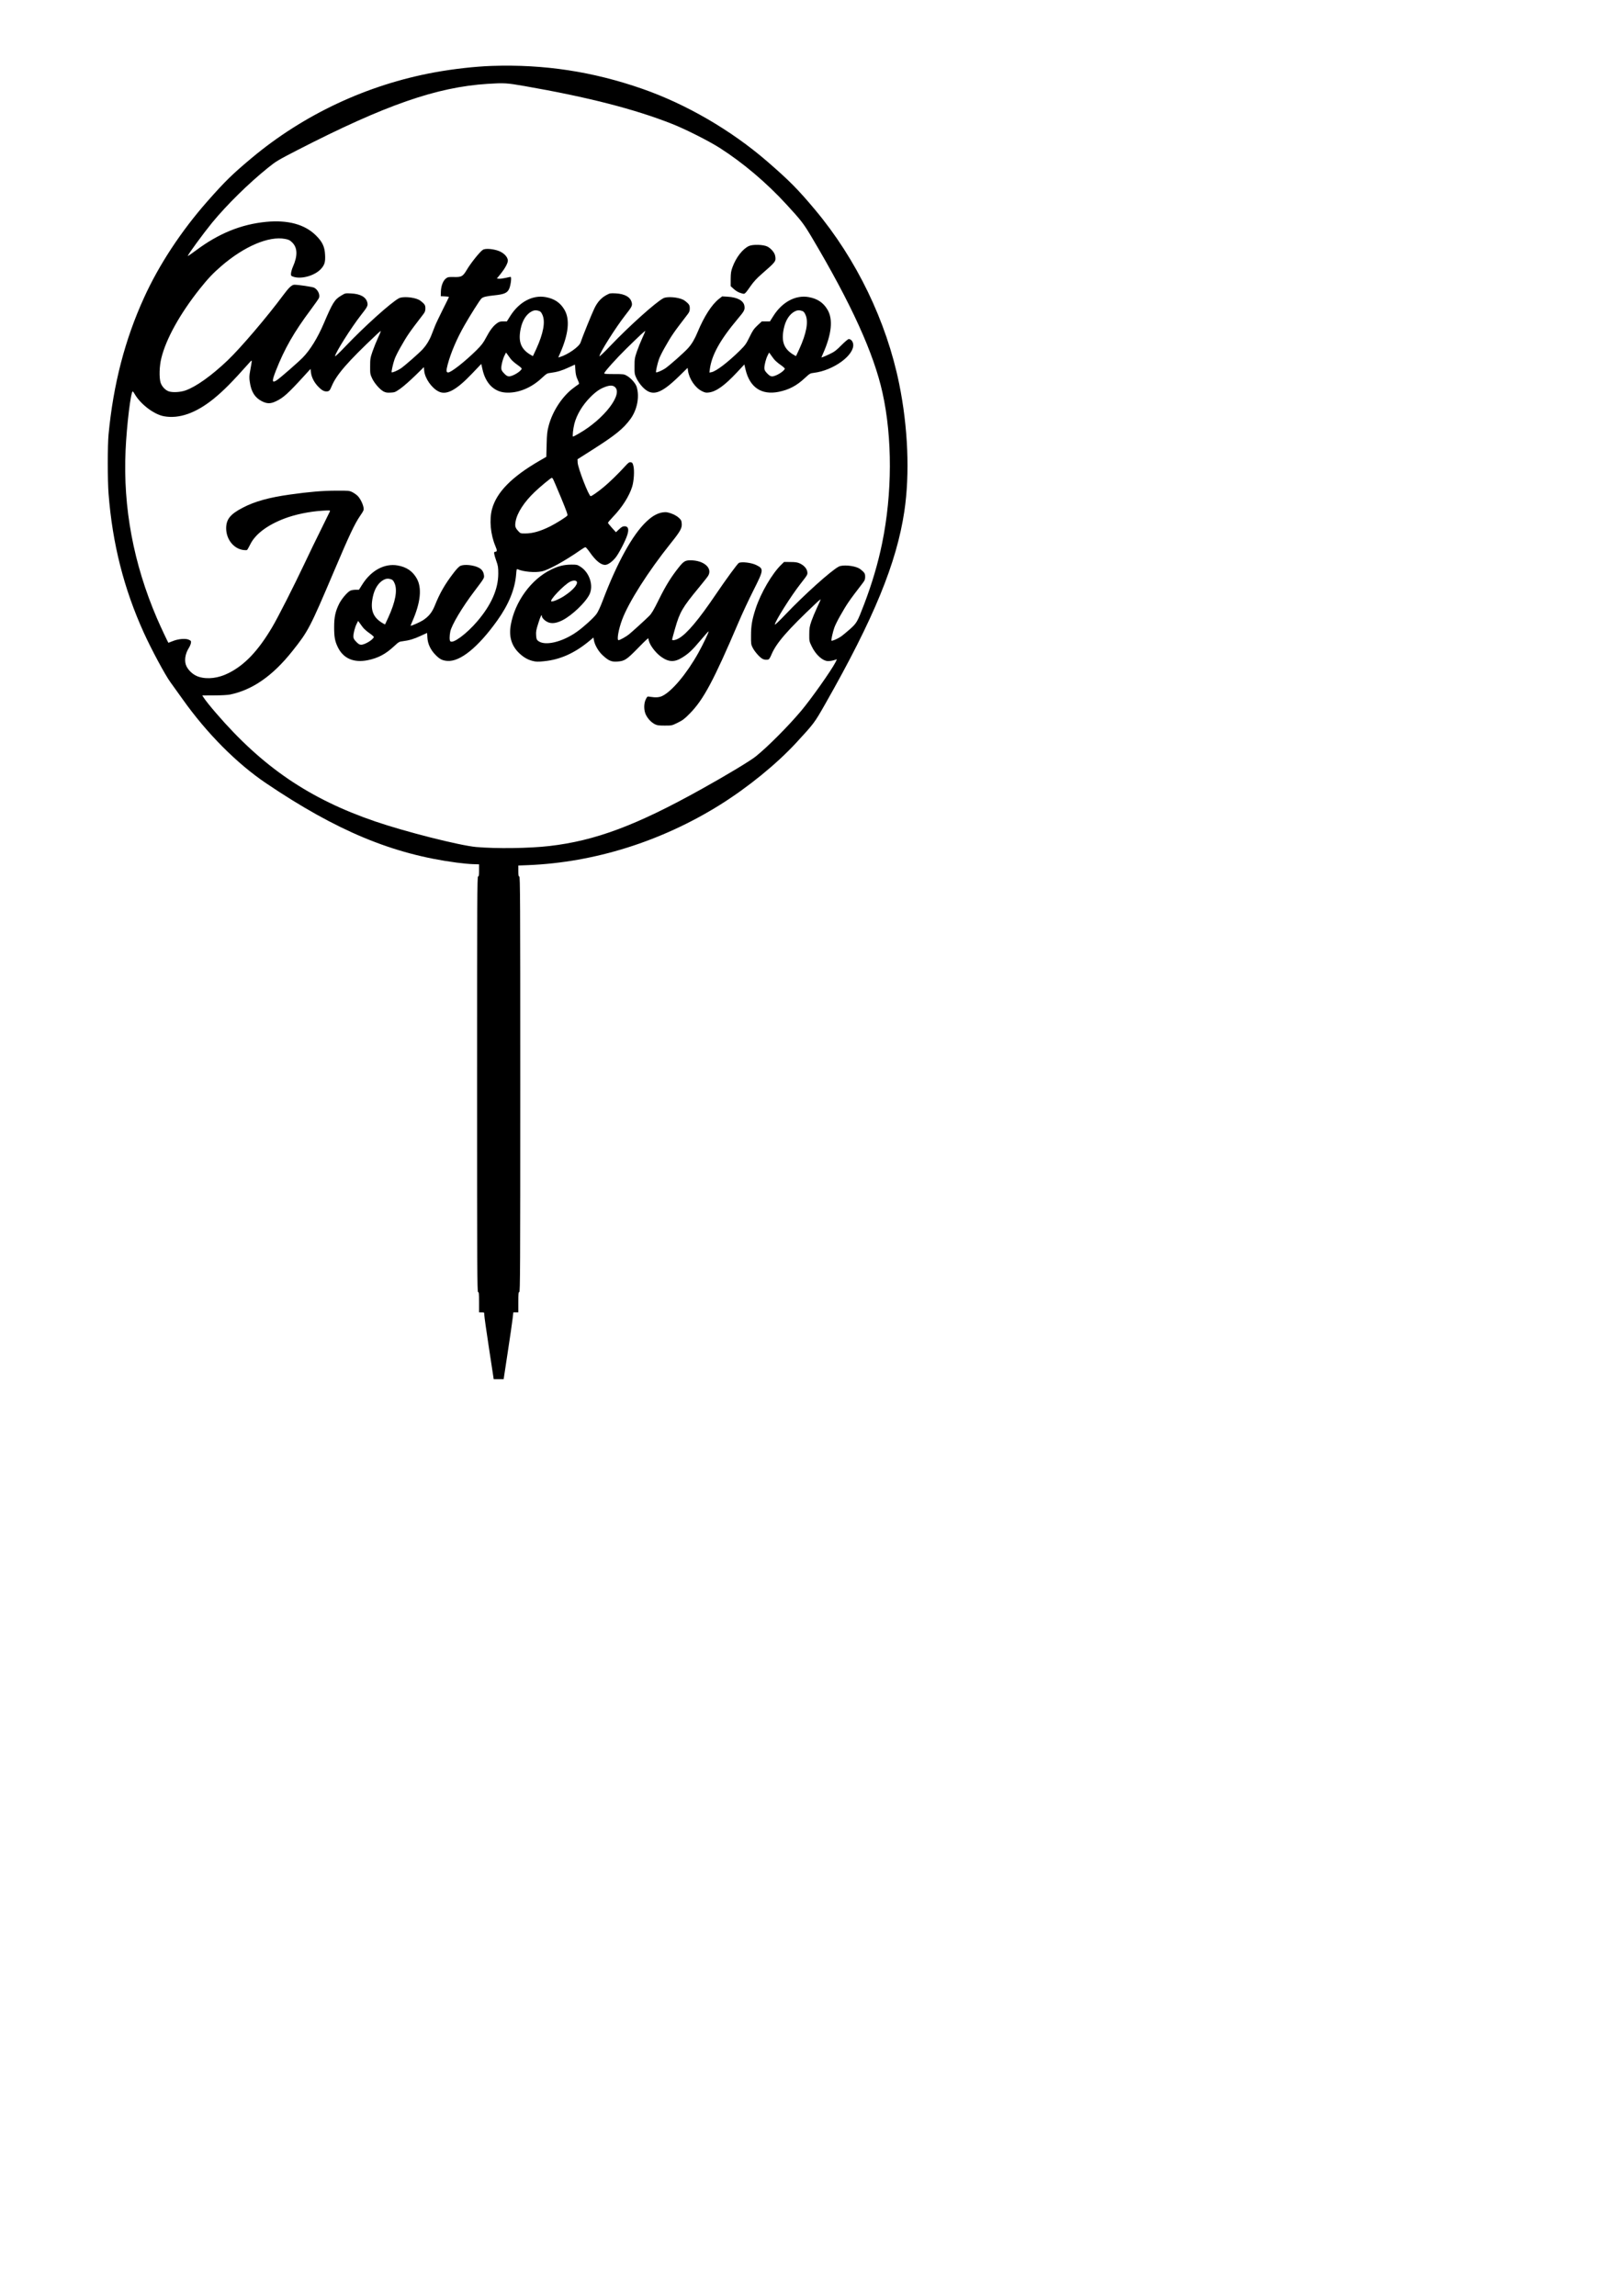 <?xml version="1.0" encoding="UTF-8" standalone="yes"?>
<svg version="1.0" xmlns="http://www.w3.org/2000/svg" width="2480" height="3508" viewBox="0 0 2480 3508" preserveAspectRatio="xMidYMid meet">
  <g transform="translate(0,3508) scale(0.1,-0.1)" fill="#000000" stroke="none">
    <path d="M7515 34073 c-260 -9 -587 -46 -877 -99 -1029 -189 -1998 -643 -2795
-1310 -295 -247 -402 -352 -669 -654 -405 -459 -744 -974 -974 -1480 -291
-638 -468 -1320 -541 -2085 -16 -160 -16 -710 0 -910 59 -759 233 -1448 538
-2120 114 -252 327 -648 406 -756 42 -57 126 -174 186 -259 369 -521 828 -983
1277 -1286 1078 -728 1934 -1084 2914 -1213 85 -11 197 -22 247 -23 l93 -3 0
-92 c0 -76 -3 -93 -15 -93 -13 0 -15 -359 -15 -3175 0 -2816 2 -3175 15 -3175
13 0 15 -24 15 -155 l0 -155 40 0 c40 0 40 0 40 -37 0 -21 32 -251 72 -510
l72 -473 76 0 76 0 62 408 c34 224 68 453 74 510 l12 102 38 0 38 0 0 155 c0
131 2 155 15 155 13 0 15 359 15 3175 0 2816 -2 3175 -15 3175 -12 0 -15 16
-15 83 l0 84 153 6 c1013 42 2032 362 2927 920 430 269 866 624 1168 951 271
294 278 303 440 588 746 1311 1093 2157 1211 2948 85 573 56 1283 -79 1945
-194 956 -653 1906 -1286 2661 -261 312 -396 448 -737 743 -551 475 -1232 870
-1902 1104 -758 264 -1501 377 -2300 350z m496 -307 c974 -170 1687 -353 2259
-579 203 -80 560 -260 728 -367 350 -223 715 -531 1021 -865 228 -248 260
-290 388 -505 601 -1012 945 -1768 1078 -2371 152 -686 150 -1541 -6 -2299
-63 -308 -155 -619 -276 -935 -105 -274 -111 -283 -221 -382 -54 -47 -117 -99
-141 -114 -49 -32 -129 -65 -136 -57 -7 7 20 132 44 199 10 31 49 110 86 175
111 195 131 224 352 512 27 35 33 53 33 91 0 40 -5 52 -32 80 -18 18 -48 41
-67 51 -82 41 -246 54 -304 24 -116 -60 -528 -430 -817 -734 -88 -93 -160
-161 -160 -152 0 45 245 435 390 620 113 145 113 145 105 190 -8 48 -53 97
-115 125 -35 16 -67 21 -142 21 l-97 1 -41 -40 c-141 -136 -315 -433 -394
-675 -54 -167 -70 -258 -70 -410 -1 -129 0 -137 27 -189 32 -61 108 -146 149
-167 30 -16 76 -18 97 -5 7 5 26 38 41 75 73 173 246 372 678 779 39 38 72 64
72 59 0 -5 -25 -61 -55 -124 -30 -64 -69 -158 -87 -209 -27 -81 -32 -108 -32
-199 -1 -101 0 -108 36 -182 62 -131 170 -228 253 -228 23 0 63 6 88 14 l46
14 -23 -47 c-66 -127 -370 -558 -524 -741 -199 -236 -506 -545 -692 -695 -84
-68 -435 -280 -825 -497 -996 -556 -1626 -792 -2330 -873 -312 -36 -814 -42
-1120 -15 -251 23 -1079 232 -1540 390 -1007 344 -1724 832 -2433 1655 -95
110 -165 198 -195 245 l-16 25 182 1 c103 0 208 6 242 13 344 71 653 287 951
662 245 308 267 349 640 1227 234 551 311 715 398 843 53 77 57 86 51 124 -9
56 -51 140 -90 179 -18 18 -55 44 -81 57 -47 23 -57 24 -249 23 -207 -1 -401
-17 -702 -59 -322 -45 -539 -105 -723 -201 -193 -100 -255 -179 -254 -319 2
-167 116 -309 264 -328 25 -3 50 -3 55 1 6 4 28 43 50 87 76 154 257 291 516
391 166 64 388 110 589 122 115 7 117 7 110 -13 -5 -11 -63 -130 -130 -265
-68 -135 -183 -373 -257 -530 -164 -347 -407 -826 -496 -975 -213 -359 -418
-575 -664 -698 -154 -78 -321 -99 -455 -57 -76 23 -150 86 -187 158 -39 76
-25 188 34 282 15 23 29 57 32 75 5 30 2 35 -28 50 -47 25 -163 16 -248 -19
-36 -14 -66 -26 -67 -26 -5 0 -119 243 -176 375 -358 834 -519 1691 -479 2565
17 382 80 900 109 900 4 0 17 -17 29 -38 89 -156 295 -313 447 -341 232 -43
489 47 760 266 149 121 283 256 534 538 61 68 58 78 26 -102 -16 -88 -17 -113
-6 -183 21 -147 78 -236 184 -290 80 -40 132 -40 216 0 112 53 185 119 432
390 l95 104 7 -57 c9 -71 47 -146 106 -209 53 -56 89 -78 129 -78 42 0 53 11
83 84 73 173 246 372 678 779 39 38 72 64 72 59 0 -5 -21 -54 -46 -108 -25
-55 -62 -146 -82 -204 -33 -97 -36 -114 -36 -225 -1 -114 1 -123 30 -185 36
-77 121 -173 177 -202 32 -16 54 -19 107 -16 63 3 71 7 151 63 46 33 145 120
220 193 l136 133 5 -54 c9 -114 112 -263 218 -317 121 -62 270 17 512 271
l142 149 18 -80 c46 -213 174 -344 350 -357 188 -14 392 67 557 222 74 68 81
73 137 79 96 12 173 35 273 82 51 24 95 44 96 44 1 0 5 -37 7 -82 4 -62 12
-99 34 -147 27 -61 27 -65 10 -75 -10 -6 -48 -34 -85 -62 -166 -129 -310 -351
-367 -569 -23 -85 -27 -127 -31 -287 l-5 -187 -107 -62 c-424 -246 -654 -481
-723 -738 -43 -162 -23 -386 52 -564 30 -71 28 -86 -7 -87 -21 0 -15 -36 19
-134 29 -81 32 -103 32 -201 -1 -235 -106 -475 -319 -725 -163 -192 -373 -348
-414 -307 -14 14 -14 81 0 149 21 101 182 371 368 616 156 206 153 202 145
251 -8 51 -34 86 -82 110 -78 39 -214 53 -275 27 -22 -9 -59 -47 -110 -114
-129 -169 -206 -302 -282 -492 -43 -106 -93 -168 -183 -227 -42 -27 -167 -83
-187 -83 -2 0 8 26 22 58 131 296 155 523 68 670 -63 108 -154 169 -287 193
-200 36 -405 -74 -540 -287 l-53 -84 -53 0 c-29 0 -66 -7 -81 -15 -45 -23
-129 -122 -167 -196 -59 -118 -78 -205 -78 -359 0 -151 11 -214 56 -307 84
-173 243 -242 458 -199 157 32 274 94 399 211 74 68 81 73 137 79 96 12 173
35 273 82 51 24 95 44 96 44 2 0 4 -33 6 -73 5 -92 48 -185 123 -261 65 -67
105 -87 181 -93 195 -16 470 207 762 615 177 247 272 481 290 709 5 72 8 83
22 77 89 -40 267 -55 370 -33 104 22 351 158 595 328 32 23 64 41 72 41 7 0
37 -35 67 -78 89 -127 168 -192 233 -192 41 0 105 44 160 111 46 55 151 256
178 342 30 91 17 137 -40 137 -28 0 -45 -9 -83 -45 l-49 -46 -61 67 c-33 37
-61 71 -61 77 0 5 33 45 74 88 143 148 251 319 296 464 27 89 37 249 18 320
-11 43 -17 50 -41 53 -23 3 -37 -8 -89 -65 -96 -106 -247 -253 -329 -319 -90
-74 -177 -134 -193 -134 -29 0 -195 429 -199 513 l-2 51 236 150 c345 220 462
315 572 464 103 141 142 338 96 491 -16 53 -85 132 -148 169 -45 26 -50 27
-199 27 -113 0 -152 3 -150 12 6 26 194 235 335 373 214 210 293 283 293 272
0 -5 -21 -54 -46 -108 -25 -55 -62 -146 -82 -204 -33 -97 -36 -114 -36 -225
-1 -114 1 -123 30 -185 17 -36 55 -92 85 -124 147 -161 277 -125 565 156 l131
128 6 -43 c17 -125 111 -263 212 -312 47 -24 63 -27 108 -21 111 14 241 107
427 306 l114 122 18 -77 c65 -274 243 -394 508 -341 157 32 274 94 399 211 74
68 81 73 137 79 300 36 623 272 601 439 -6 44 -35 77 -68 77 -11 0 -59 -41
-112 -94 -77 -78 -106 -100 -177 -134 -47 -22 -95 -44 -107 -47 l-22 -6 25 58
c132 297 156 524 69 671 -63 108 -154 169 -287 193 -200 36 -405 -74 -540
-287 l-53 -84 -62 0 -62 0 -66 -61 c-56 -53 -74 -79 -122 -178 -51 -105 -65
-124 -148 -207 -181 -178 -361 -316 -433 -330 l-32 -6 6 48 c27 217 155 449
428 774 100 118 110 138 101 196 -12 80 -106 132 -255 141 l-85 5 -50 -39
c-110 -87 -227 -269 -326 -508 -44 -106 -88 -181 -146 -245 -61 -68 -294 -274
-352 -311 -49 -32 -129 -65 -136 -57 -7 7 20 132 44 199 10 31 49 110 86 175
111 195 131 224 352 512 27 35 33 53 33 91 0 40 -5 52 -32 80 -18 18 -48 41
-67 51 -82 41 -246 54 -304 24 -116 -60 -528 -430 -817 -734 -88 -93 -160
-161 -160 -152 0 47 246 436 395 627 97 123 109 145 99 189 -18 86 -103 136
-244 144 -82 4 -91 3 -141 -24 -81 -43 -139 -107 -186 -204 -39 -80 -185 -440
-212 -523 -21 -64 -197 -187 -318 -222 l-22 -6 25 58 c132 297 156 524 69 671
-63 108 -154 169 -287 193 -200 36 -405 -74 -540 -287 l-53 -84 -56 0 c-46 0
-63 -5 -97 -30 -57 -41 -108 -109 -166 -220 -41 -78 -67 -112 -145 -190 -174
-172 -387 -340 -433 -340 -30 0 -32 26 -8 118 47 180 142 402 260 607 85 149
228 375 254 402 24 26 73 38 208 52 140 15 186 35 215 92 26 50 44 189 25 189
-6 0 -41 -7 -78 -16 -37 -8 -81 -14 -99 -12 l-33 3 61 75 c63 79 107 159 107
198 0 61 -72 130 -164 157 -85 25 -177 30 -214 11 -40 -20 -186 -201 -249
-308 -61 -102 -80 -113 -196 -110 -77 2 -92 0 -119 -19 -46 -33 -78 -113 -81
-201 l-2 -73 63 -3 c34 -2 62 -5 62 -9 0 -3 -42 -89 -94 -192 -51 -102 -105
-215 -119 -251 -14 -36 -37 -96 -53 -135 -31 -81 -77 -156 -131 -216 -53 -60
-289 -266 -342 -300 -49 -32 -129 -65 -136 -57 -7 7 20 132 44 199 10 31 49
110 86 175 111 195 131 224 352 512 27 35 33 53 33 91 0 40 -5 52 -32 80 -18
18 -48 41 -67 51 -82 41 -246 54 -304 24 -116 -60 -528 -430 -817 -734 -88
-93 -160 -161 -160 -152 0 47 246 436 395 627 97 123 109 145 99 189 -19 87
-104 136 -248 143 -91 5 -91 4 -154 -34 -99 -59 -129 -106 -266 -428 -92 -216
-207 -402 -317 -515 -71 -73 -340 -308 -396 -346 -78 -53 -82 -21 -17 144 131
334 276 588 535 934 64 86 120 166 124 178 17 52 -19 126 -75 155 -26 13 -238
45 -302 45 -38 0 -86 -45 -170 -159 -245 -331 -651 -807 -849 -996 -245 -233
-482 -403 -645 -460 -77 -27 -195 -34 -255 -14 -53 18 -107 76 -125 134 -24
80 -19 249 11 372 72 296 286 681 590 1063 127 159 200 235 329 347 350 301
724 460 972 413 58 -11 73 -19 110 -55 82 -82 84 -205 8 -375 -13 -30 -25 -73
-27 -95 -2 -37 0 -40 33 -52 124 -43 331 15 426 120 55 61 68 107 61 219 -6
121 -43 197 -141 293 -169 167 -426 237 -756 206 -383 -37 -727 -176 -1076
-437 -68 -51 -124 -89 -124 -84 0 20 233 338 369 505 224 273 559 603 856 842
123 99 149 115 450 270 1339 688 2128 963 2905 1012 252 16 291 14 561 -33z
m227 -3437 c23 -8 35 -23 52 -62 45 -105 13 -280 -96 -519 -26 -56 -48 -105
-50 -107 -2 -2 -26 11 -54 29 -134 86 -173 199 -134 387 26 128 86 223 169
266 36 19 71 21 113 6z m4020 0 c23 -8 35 -23 52 -62 45 -105 13 -280 -96
-519 -26 -56 -48 -105 -50 -107 -2 -2 -26 11 -54 29 -134 86 -173 199 -134
387 26 128 86 223 169 266 36 19 71 21 113 6z m-4453 -734 c17 -22 62 -62 100
-88 39 -27 69 -54 67 -60 -11 -40 -137 -117 -193 -117 -25 0 -42 10 -76 45
-35 37 -43 52 -43 83 0 49 24 142 51 194 l21 42 22 -29 c11 -17 35 -48 51 -70z
m4020 0 c17 -22 62 -62 100 -88 39 -27 69 -54 67 -60 -11 -40 -137 -117 -193
-117 -25 0 -42 10 -76 45 -35 37 -43 52 -43 83 0 49 24 142 51 194 l21 42 22
-29 c11 -17 35 -48 51 -70z m-2432 -425 c134 -106 -160 -491 -545 -712 -46
-27 -87 -48 -92 -48 -11 0 1 119 20 194 36 140 125 289 247 411 86 86 149 128
232 157 66 23 107 22 138 -2z m-946 -1402 c6 -7 60 -134 122 -282 88 -213 109
-272 100 -283 -20 -24 -170 -118 -257 -162 -154 -77 -271 -111 -388 -111 -71
0 -72 0 -108 40 -44 49 -50 72 -37 146 24 131 131 295 289 446 88 84 250 218
263 218 4 0 11 -6 16 -12z m-2469 -1539 c23 -8 35 -23 52 -62 45 -105 13 -280
-96 -519 -26 -56 -48 -105 -50 -107 -2 -2 -26 11 -54 29 -134 86 -173 199
-134 387 26 128 86 223 169 266 36 19 71 21 113 6z m-433 -734 c17 -22 62 -62
100 -88 39 -27 69 -54 67 -60 -11 -40 -137 -117 -193 -117 -25 0 -42 10 -76
45 -35 37 -43 52 -43 83 0 49 24 142 51 194 l21 42 22 -29 c11 -17 35 -48 51
-70z"/>
    <path d="M11443 31321 c-95 -44 -197 -175 -250 -322 -23 -63 -27 -90 -28 -183
l0 -108 48 -44 c30 -27 68 -50 102 -60 53 -17 55 -17 76 2 12 10 48 59 81 107
44 63 91 114 166 180 220 192 221 193 207 278 -9 49 -60 111 -119 142 -60 31
-224 36 -283 8z"/>
    <path d="M10092 27245 c-74 -21 -135 -59 -215 -134 -212 -200 -448 -628 -668
-1209 -35 -93 -72 -172 -95 -203 -44 -60 -199 -201 -299 -271 -226 -160 -494
-222 -595 -137 -20 17 -25 32 -28 85 -4 55 2 84 34 184 33 107 54 147 54 106
0 -23 40 -66 83 -87 60 -31 135 -23 229 24 146 73 354 271 415 395 67 137 0
339 -142 427 -45 28 -55 30 -139 29 -110 -1 -194 -22 -303 -75 -306 -147 -557
-492 -619 -851 -28 -163 8 -298 108 -405 70 -74 144 -120 224 -140 56 -14 82
-15 177 -5 244 24 462 121 684 303 l71 59 7 -41 c13 -74 71 -174 137 -233 90
-82 133 -100 223 -93 110 8 140 28 318 210 131 134 157 157 157 137 0 -70 95
-204 192 -274 117 -83 204 -86 324 -11 99 62 151 111 283 268 63 75 117 135
119 132 7 -7 -85 -200 -158 -331 -177 -316 -401 -584 -549 -656 -47 -23 -102
-27 -188 -13 -41 7 -42 7 -64 -37 -34 -65 -33 -175 3 -243 32 -61 79 -109 132
-138 35 -18 58 -22 152 -22 110 0 111 0 200 44 75 37 104 58 185 141 208 211
364 502 745 1395 54 127 155 344 226 484 160 318 161 330 43 389 -72 36 -224
54 -265 32 -21 -11 -192 -245 -355 -485 -260 -384 -437 -594 -560 -666 -49
-28 -105 -39 -105 -20 0 6 20 81 45 168 73 255 113 322 363 625 67 81 131 162
142 180 72 118 -64 238 -269 238 -81 0 -105 -15 -180 -109 -117 -147 -198
-278 -303 -490 -78 -159 -111 -214 -147 -250 -63 -63 -256 -238 -311 -283 -45
-36 -138 -88 -159 -88 -29 0 1 169 56 315 100 267 400 738 742 1165 148 184
175 234 168 304 -4 44 -10 55 -47 88 -44 39 -124 74 -188 83 -20 2 -61 -2 -90
-10z m-1277 -1055 c14 -43 -69 -134 -194 -215 -77 -50 -165 -87 -194 -83 -45
7 190 254 286 302 47 23 94 21 102 -4z"/>
  </g>
</svg>